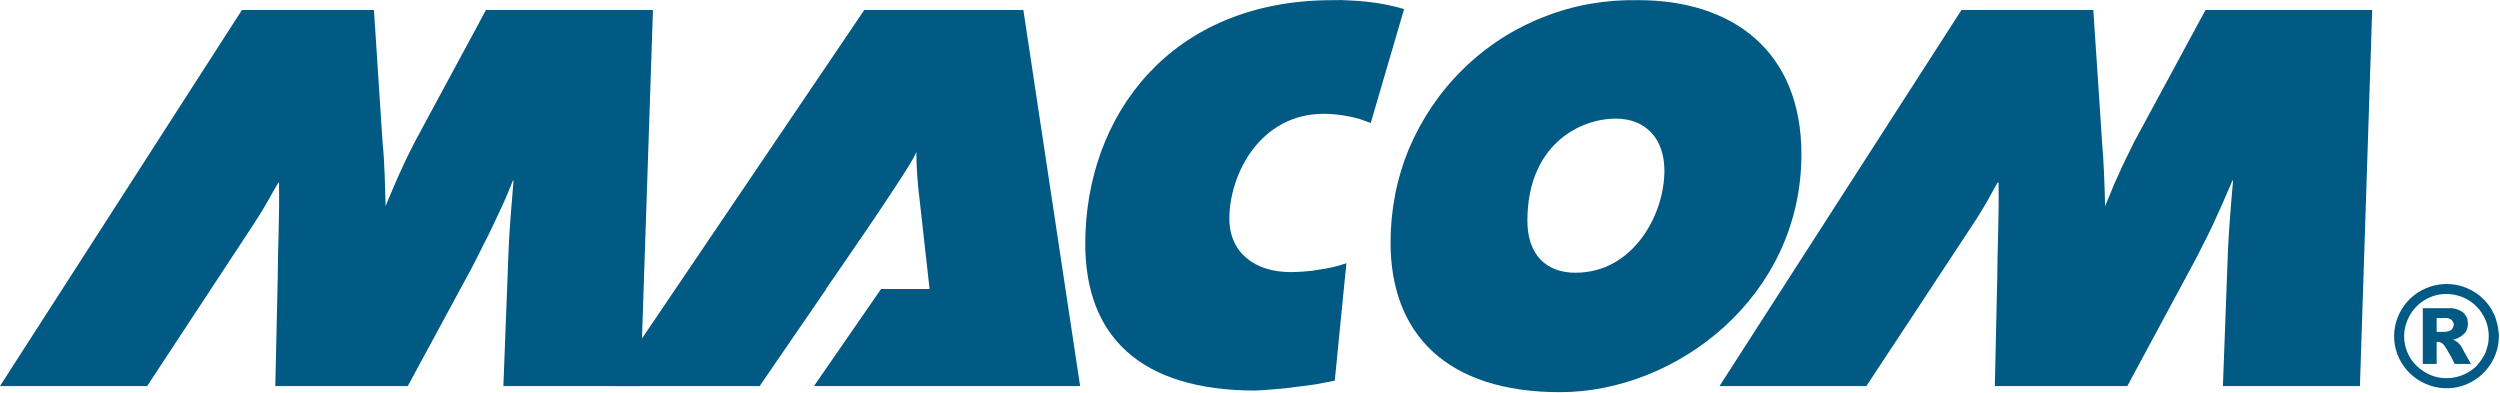 <svg version="1.2" xmlns="http://www.w3.org/2000/svg" viewBox="0 0 1551 244" width="1551" height="244"><style>.a{fill:#005a84}</style><path class="a" d="m405.1 6.2h-103.6l-44.2 81.9q-2.6 5.3-5.3 10.6-2.5 5.3-4.9 10.6-2.3 5.2-4.6 10.7-2.3 5.3-4.4 10.8h1.2c-0.4-16.5-0.8-31.9-1.9-41.6l-5.4-83h-81.9l-150.1 233.3h91.3c0 0 54.4-82.7 65-98.8 10.5-16 12-20.3 16.4-27.4h0.4c0.4 21.5-0.8 42.6-0.8 59.1l-1.5 67.1h82.2l39.9-73.7q3.4-6.5 6.7-13.3 3.4-6.5 6.6-13.3 3.1-6.7 6.3-13.5 3-6.7 5.7-13.7h0.4c-1.2 14.4-2.7 31.9-3.1 43.9l-3.2 83.6h85z"/><path class="a" d="m670.1 239.5l-35.2-233.3h-98.7l-157.9 233.3h93l41.3-60.2h-0.2c0 0 50.6-72.6 55.7-84l0.4-1.2c0 8.8 0.8 20.6 1.9 28.7l6.3 56.5h-30.1l-41.6 60.2h40.5 38.2z"/><path class="a" d="m1016.4 0.1c-20-0.4-40.1 3-58.6 10.4-18.8 7.3-35.7 18.3-50 32.3-14.3 13.9-25.7 30.8-33.5 49.1-7.8 18.6-11.6 38.5-11.6 58.5 0 57 35 92.9 105.2 92.9 71.9 0 149.7-58.9 149.7-147.6 0-64.1-42.8-95.6-101.2-95.6zm-39 169.1c-18.2 0-29.8-11.2-29.8-32.3 0-46.2 31.5-63.3 54.9-63.3 18.3 0 30.1 12.2 30.1 32.3 0 27.4-19.4 63.3-55.2 63.3z"/><path class="a" d="m871.1 5.6q-5.5-1.5-11-2.7-5.4-1.1-10.9-1.7-5.7-0.7-11.4-0.9-5.5-0.4-11.2-0.2c-100.6 0-153.3 71.8-153.3 151.2 0 57.4 34.2 91 105.7 91q6.1-0.3 12.4-0.9 6.1-0.4 12.2-1.3 6.1-0.8 12.3-1.6 6.1-1.1 12.2-2.4l7.2-72.8q-4.3 1.5-8.7 2.5-4.2 0.9-8.4 1.5-4.5 0.9-8.9 1.1-4.4 0.4-8.6 0.4c-21.7 0-38-11.6-38-33.2 0-27.4 19-65 58.6-65q3.6 0 7.4 0.4 3.8 0.3 7.4 1.1 3.8 0.6 7.4 1.7 3.6 1.3 6.9 2.5z"/><path class="a" d="m1471.7 6.2h-103.4l-44.3 81.9q-2.7 5.3-5.2 10.6-2.6 5.3-4.9 10.6-2.5 5.2-4.6 10.7-2.3 5.3-4.4 10.8h1.2c-0.4-16.5-1-31.9-1.9-41.6l-5.5-83h-81.8l-150.1 233.3h91.1c0 0 54.6-82.7 65.1-98.8 10.6-16 12.1-20.3 16.3-27.4h0.6c0.4 21.5-0.8 42.6-0.8 59.1l-1.5 67.1h82.2l39.7-73.7q3.6-6.5 6.9-13.3 3.4-6.5 6.6-13.3 3.1-6.7 6.1-13.5 2.9-6.7 5.9-13.7h0.4c-1.3 14.4-2.7 31.9-3.2 43.9l-3.1 83.6h85z"/><path class="a" d="m1545.9 192.2c-8.2-13.9-25.5-19.8-40.5-13.5-15 6.1-23.2 22.6-19 38.2 4.2 15.6 19.6 25.8 35.7 23.7 16-2.1 28.2-15.9 28.2-32.1q0-2.1-0.4-4.2-0.2-2.2-0.9-4.3-0.4-1.9-1.2-4-0.9-1.9-1.9-3.8zm-9.5 34.9c-8.9 8.6-22.8 10.1-33.1 3.1-10.6-6.9-14.6-20.2-9.7-31.6 4.8-11.7 17.1-18.2 29.3-15.7 12.2 2.4 21.1 13.1 21.1 25.6q0 2.5-0.4 5-0.7 2.6-1.5 5.1-1.1 2.3-2.5 4.4-1.5 2.2-3.2 4.1zm-33.3-1.3h8.6v-13.5q0-0.2 0.2-0.2 0.2 0 0.2 0 0.3 0 0.5 0 0 0 0.2 0 0.4 0 1 0.2 0.5 0.2 0.9 0.4 0.4 0.2 0.8 0.6 0.4 0.2 0.7 0.7 1 1.4 1.9 2.9 0.8 1.3 1.6 2.8 0.9 1.4 1.7 3.1 0.7 1.5 1.5 3h10.1q-5.5-9.7-5.5-9.9-0.4-0.7-0.6-1.1-0.4-0.4-0.6-0.8-0.4-0.5-0.9-0.9-0.4-0.4-0.6-0.8-0.4-0.2-0.8-0.4-0.3-0.3-0.7-0.5-0.4-0.2-0.8-0.4-0.2-0.2-0.7-0.4 0.9 0 1.9-0.4 1.1-0.2 1.9-0.9 0.9-0.4 1.7-1 0.9-0.7 1.5-1.3 0.6-0.6 1.1-1.3 0.4-0.8 0.6-1.4 0.4-0.9 0.4-1.7 0.2-0.9 0.2-1.7 0-0.9-0.2-1.9 0-1.1-0.4-1.9-0.4-0.9-1.1-1.7-0.4-0.9-1.2-1.5-1.1-0.8-2.1-1.3-1.3-0.6-2.6-1-1-0.2-2.3-0.4-1.3 0-2.5 0h-15.6zm8.6-28.5h4q0.7-0.2 1.3 0 0.8 0 1.5 0 0.6 0.2 1 0.4 0.7 0.4 1.3 0.6 0.4 0.4 0.6 0.7 0.2 0.4 0.4 0.8 0.3 0.4 0.5 0.8 0 0.5 0 0.9 0 0.4-0.2 0.8 0 0.5-0.3 0.9-0.2 0.4-0.4 0.8-0.4 0.4-0.6 0.7-0.6 0.4-1.3 0.6-0.6 0.2-1.2 0.4-0.9 0-1.5 0.2-0.6 0-1.3 0h-3.8z"/></svg>